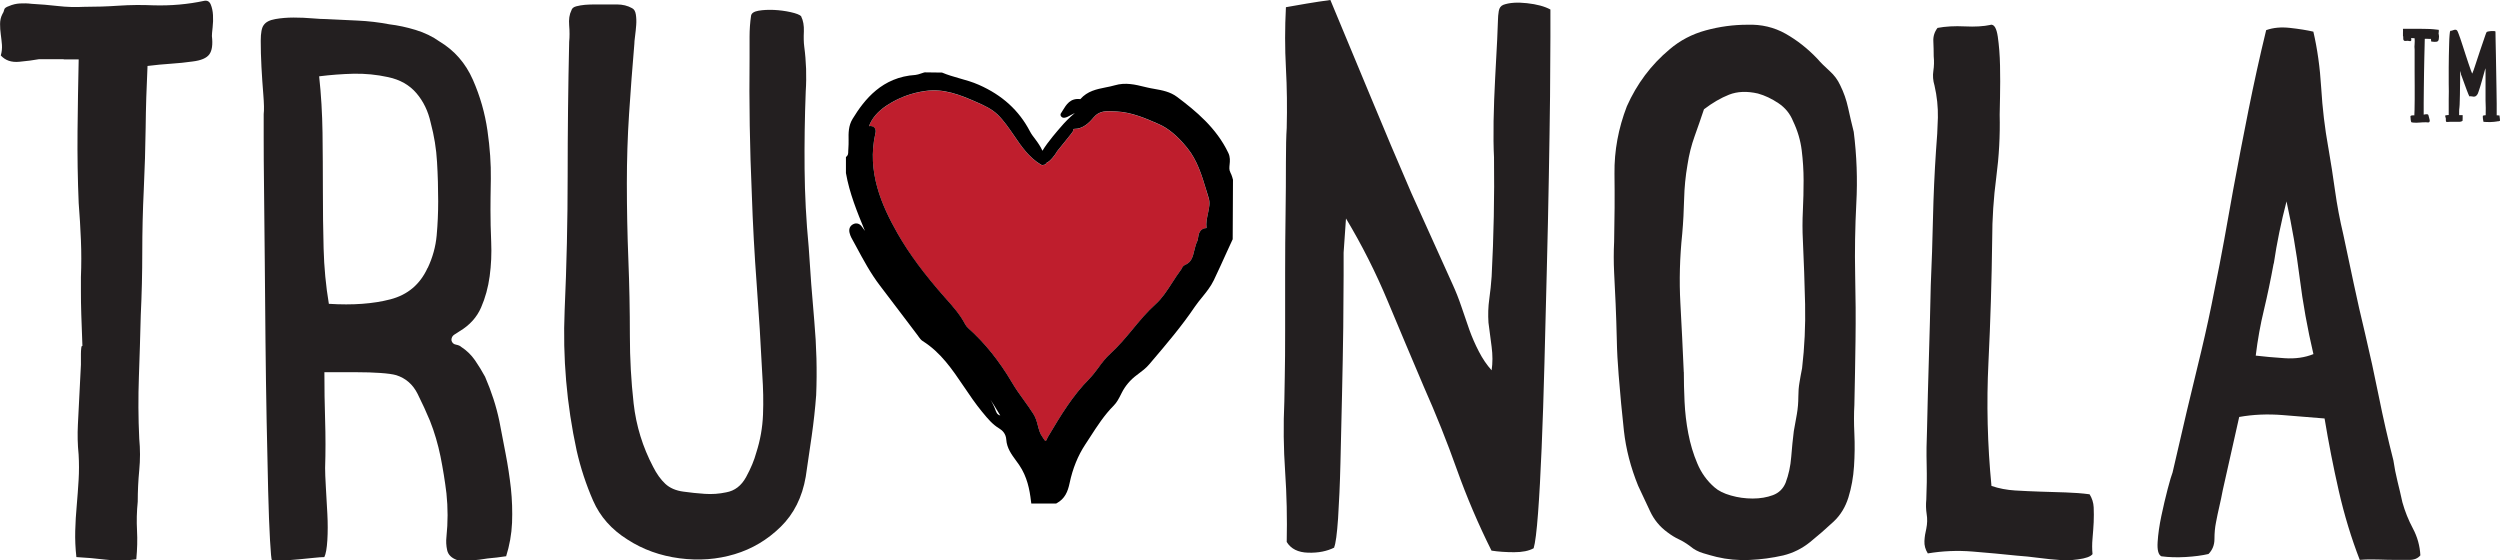 <?xml version="1.0" encoding="UTF-8"?> <svg xmlns="http://www.w3.org/2000/svg" id="Content" viewBox="0 0 347.57 77.92"><defs><style> .cls-1 { fill: #bf1e2d; } .cls-2 { fill: #231f20; } </style></defs><path class="cls-2" d="m334.08,5.04c-.01-.16,0-.32,0-.49s.02-.35,0-.53c-.03-.01.06-.02.26-.02s.45,0,.78,0c.32,0,.68,0,1.07,0,.39,0,.78.01,1.15.02.37,0,.71.02,1.02.05.31.03.54.05.7.08.01.08,0,.16,0,.25-.02.08-.03.17-.03.25.01.08.03.15.04.22s.02.14.02.22c-.01.09-.02.2-.03.33,0,.13-.05.23-.13.3-.09.08-.24.11-.45.1s-.37-.03-.49-.06v-.18c0-.05-.01-.11-.04-.18-.15.01-.29.02-.42,0s-.28,0-.42,0c0,.16,0,.47-.02.92-.01.46-.03,1.01-.04,1.64-.01.64-.03,1.33-.04,2.09-.01.75-.02,1.5-.03,2.22,0,.73-.01,1.41-.02,2.06s0,1.18,0,1.61c.07-.01.13-.03.19-.04.06-.01.12-.02.19-.02.14-.01.23.02.27.11.03.09.06.19.09.33.01.07.04.17.08.31.04.14.03.25-.02.31-.04.07-.11.09-.22.08-.1-.01-.19-.02-.26-.02-.3,0-.61.01-.91.04-.31.03-.61.03-.9,0-.11-.01-.17-.03-.21-.04-.03-.01-.06-.07-.07-.18-.03-.09-.04-.17-.04-.24s0-.15-.02-.26c-.04-.14,0-.23.13-.26s.26-.03.4-.02c.01-.1.02-.36.03-.76,0-.4.01-.89.02-1.46,0-.57,0-1.19,0-1.87,0-.68-.01-1.34-.01-1.98v-3.09c-.03-.26-.03-.52,0-.78.02-.26.02-.51,0-.78-.08-.01-.16-.02-.24-.02h-.26c.03.09.04.17.04.25s-.03.12-.08.15-.12.03-.22,0c-.09-.02-.16-.03-.22-.03-.07,0-.14,0-.23.02-.09.01-.16,0-.23-.02-.09-.05-.14-.15-.14-.31s0-.27-.02-.36Z"></path><g><g><path class="cls-2" d="m8.85,8.23h-3.43c-.76.14-1.68.26-2.76.36-1.08.1-1.92-.19-2.55-.88.14-.49.19-.97.16-1.46-.04-.48-.09-.97-.16-1.46-.07-.48-.1-.97-.1-1.46s.1-.94.31-1.35c.14-.21.22-.41.26-.62.03-.21.26-.38.68-.52.48-.21.99-.33,1.51-.36.52-.03,1.06-.02,1.61.05,1.25.07,2.48.17,3.69.31,1.21.14,2.41.17,3.6.11,1.61,0,3.23-.05,4.84-.16,1.62-.11,3.22-.12,4.83-.05,2.43.07,4.79-.14,7.08-.63.42-.07.71.11.88.52.17.41.28.9.31,1.46.03.56.02,1.13-.05,1.72-.07.59-.1.99-.1,1.2.14,1.18.02,2.03-.36,2.55-.38.52-1.16.85-2.34.99-.97.14-1.98.24-3.02.31-1.04.07-2.12.17-3.23.31-.14,2.91-.23,5.78-.26,8.58-.04,2.81-.12,5.67-.26,8.59-.14,2.91-.21,5.83-.21,8.74s-.07,5.83-.21,8.74c-.07,2.91-.16,5.78-.26,8.59-.1,2.81-.09,5.67.05,8.59.14,1.46.14,2.91,0,4.37-.14,1.46-.21,2.91-.21,4.37-.14,1.39-.17,2.72-.1,4.01.07,1.29.03,2.62-.1,4.01-1.4.21-2.81.22-4.22.05-1.4-.17-2.78-.29-4.11-.36-.14-1.25-.19-2.46-.16-3.64.03-1.18.1-2.36.21-3.54.1-1.18.19-2.36.26-3.54.07-1.18.07-2.36,0-3.54-.14-1.39-.17-2.77-.1-4.16.07-1.39.14-2.77.21-4.16l.21-4.16v-1.51c0-.31.02-.59.05-.83.03-.24.09-.33.16-.26-.07-1.8-.12-3.28-.16-4.42-.04-1.14-.05-2.24-.05-3.28v-1.87c.07-1.73.07-3.45,0-5.15-.07-1.7-.17-3.42-.31-5.15-.14-3.33-.19-6.66-.16-9.99.03-3.33.09-6.66.16-9.99h-2.08Z"></path><path class="cls-2" d="m70.39,77.33c-.9.14-1.77.24-2.6.31-.76.14-1.53.23-2.29.26-.76.03-1.42.02-1.98-.05-.76-.28-1.21-.73-1.35-1.35-.14-.62-.17-1.25-.1-1.87.21-2.01.21-4.02,0-6.03-.21-1.73-.49-3.45-.83-5.15-.35-1.7-.83-3.35-1.46-4.94-.49-1.18-1.06-2.43-1.72-3.75-.66-1.32-1.65-2.18-2.97-2.6-.49-.14-1.23-.24-2.24-.31-1.01-.07-2.05-.1-3.12-.1h-4.63c0,2.22.03,4.44.1,6.66.07,2.22.07,4.44,0,6.66,0,.56.03,1.42.1,2.6.07,1.18.14,2.43.21,3.75.07,1.32.07,2.55,0,3.69-.07,1.14-.21,1.92-.42,2.34-.35,0-.85.04-1.51.11-.66.07-1.37.14-2.13.21-.76.07-1.49.12-2.19.16-.69.03-1.18.02-1.46-.05-.07-.07-.16-.99-.26-2.76-.1-1.77-.19-4.08-.26-6.92-.07-2.84-.14-6.07-.21-9.68-.07-3.61-.12-7.32-.16-11.13-.04-3.81-.07-7.54-.1-11.19-.04-3.64-.07-6.94-.1-9.88-.04-2.95-.05-5.36-.05-7.23v-3.22c.07-.56.05-1.46-.05-2.71-.1-1.25-.19-2.53-.26-3.85-.07-1.32-.1-2.53-.1-3.64s.14-1.84.42-2.19c.28-.41.81-.69,1.61-.83.8-.14,1.65-.21,2.55-.21s1.77.04,2.6.11,1.46.1,1.87.1c1.46.07,2.93.14,4.42.21,1.49.07,2.97.24,4.42.52,1.18.14,2.39.4,3.64.78,1.25.38,2.36.92,3.33,1.61,2.08,1.25,3.62,3.02,4.63,5.31,1.01,2.29,1.68,4.65,2.03,7.07.35,2.43.5,4.67.47,6.71-.04,2.05-.05,3.49-.05,4.32,0,1.39.03,2.88.1,4.47.07,1.6,0,3.17-.21,4.74-.21,1.56-.61,3.02-1.2,4.37-.59,1.35-1.58,2.45-2.97,3.28-.21.14-.45.3-.73.47-.28.17-.42.43-.42.78.07.35.28.56.62.62.35.07.59.17.73.31.76.49,1.4,1.11,1.93,1.87.52.76.99,1.53,1.4,2.29.9,2.08,1.56,4.13,1.98,6.14.28,1.46.57,2.98.88,4.58.31,1.6.55,3.19.73,4.79.17,1.6.22,3.19.16,4.79-.07,1.6-.35,3.16-.83,4.68Zm-10.93-40.07c.69-1.46,1.11-2.97,1.25-4.53.14-1.56.21-3.14.21-4.74,0-1.8-.05-3.62-.16-5.46-.1-1.84-.4-3.66-.88-5.46-.35-1.6-1.01-2.97-1.98-4.11-.97-1.14-2.29-1.89-3.95-2.24-1.6-.35-3.19-.5-4.79-.47-1.6.04-3.19.16-4.79.36.28,2.57.43,5.19.47,7.86.03,2.67.05,5.36.05,8.06s.03,5.38.1,8.01c.07,2.64.31,5.2.73,7.7,3.33.21,6.19,0,8.58-.63,2.39-.63,4.11-2.08,5.15-4.37Z"></path><path class="cls-2" d="m111.39,2.3c.28.56.4,1.25.37,2.08-.04.83-.02,1.53.05,2.08.14,1.04.22,2.08.26,3.12.03,1.04.02,2.08-.05,3.12-.14,3.61-.19,7.2-.16,10.77.03,3.57.22,7.2.57,10.87.21,3.4.47,6.83.78,10.3.31,3.47.4,6.9.26,10.3-.14,1.87-.35,3.77-.62,5.67-.28,1.91-.56,3.8-.83,5.67-.49,2.85-1.65,5.17-3.49,6.97-1.84,1.8-3.97,3.07-6.4,3.8-2.43.73-4.98.92-7.65.57-2.67-.35-5.08-1.21-7.23-2.6-2.22-1.39-3.82-3.19-4.79-5.41-.97-2.22-1.74-4.54-2.29-6.97-.69-3.19-1.18-6.42-1.46-9.68-.28-3.26-.35-6.52-.21-9.78.28-6.31.42-12.54.42-18.68s.07-12.37.21-18.68c.07-.69.07-1.46,0-2.29-.07-.83.03-1.53.31-2.08.07-.28.29-.47.67-.57.38-.1.79-.17,1.23-.21.45-.03.87-.05,1.29-.05h3.14c.79,0,1.49.17,2.11.52.28.14.45.43.52.88.07.45.09.94.05,1.46-.04.52-.09,1.04-.16,1.56-.07.52-.1.88-.1,1.09-.28,3.26-.52,6.49-.73,9.68-.21,3.19-.31,6.42-.31,9.68,0,3.54.07,7.08.21,10.61.14,3.54.21,7.08.21,10.61,0,3.12.17,6.24.52,9.37.35,3.12,1.26,6.07,2.72,8.84.49.97,1.05,1.75,1.68,2.34s1.47.95,2.51,1.09c.98.14,1.97.24,2.98.31,1.01.07,2,0,2.98-.21,1.19-.21,2.11-.92,2.77-2.13.66-1.21,1.13-2.34,1.41-3.38.56-1.73.87-3.5.94-5.31.07-1.8.03-3.64-.1-5.52-.21-4.23-.47-8.43-.78-12.59-.31-4.16-.54-8.36-.68-12.59-.28-6.31-.38-12.63-.31-18.94v-2.91c0-.97.07-1.94.21-2.91.07-.35.42-.57,1.04-.68.63-.11,1.34-.14,2.13-.11.8.04,1.58.14,2.34.31.76.17,1.25.36,1.46.57Z"></path><path class="cls-2" d="m185.52,76.12c-1.03.52-2.25.76-3.65.72-1.4-.04-2.39-.53-2.98-1.49.07-3.31,0-6.57-.22-9.78-.22-3.2-.26-6.46-.11-9.78,0-.51.02-1.66.06-3.42.04-1.77.05-3.88.05-6.35v-8.01c0-2.87.02-5.62.06-8.23.04-2.61.05-5.01.05-7.18s.04-3.77.11-4.81c.07-2.8.04-5.58-.11-8.34-.15-2.76-.15-5.58,0-8.45.81-.15,1.77-.31,2.87-.5s2.21-.35,3.31-.5c1.91,4.57,3.79,9.08,5.63,13.53,1.84,4.46,3.72,8.89,5.63,13.31l5.74,12.71c.44.96.85,1.99,1.22,3.09.37,1.1.74,2.17,1.1,3.2.37,1.03.81,2.04,1.33,3.04.51.99,1.1,1.86,1.77,2.6.15-1.03.15-2.12,0-3.26-.15-1.14-.29-2.27-.44-3.37-.07-1.11-.04-2.19.11-3.26.15-1.07.26-2.12.33-3.15.29-5.6.4-11.12.33-16.57-.07-1.33-.09-3-.06-5.03.04-2.02.11-4.03.22-6.02s.2-3.76.28-5.3c.07-1.55.11-2.47.11-2.76,0-.37.04-.77.11-1.22.07-.44.29-.74.66-.88.81-.29,1.9-.37,3.26-.22,1.36.15,2.45.44,3.26.88v3.81c0,2.17-.02,4.92-.05,8.23-.04,3.32-.09,7.07-.17,11.27-.07,4.2-.17,8.49-.28,12.87-.11,4.38-.22,8.73-.33,13.04-.11,4.31-.24,8.23-.39,11.76-.15,3.53-.31,6.56-.5,9.06-.19,2.5-.39,4.13-.61,4.86-.66.37-1.57.55-2.71.55s-2.19-.07-3.15-.22c-1.84-3.68-3.44-7.44-4.81-11.27-1.36-3.83-2.89-7.66-4.59-11.49-1.69-3.98-3.37-7.95-5.03-11.93-1.66-3.98-3.59-7.81-5.8-11.49l-.33,4.75v3.15c0,1.95-.02,4.36-.05,7.24-.04,2.87-.09,5.98-.17,9.33-.07,3.35-.15,6.52-.22,9.5-.07,2.98-.19,5.56-.33,7.73-.15,2.17-.33,3.52-.55,4.03Z"></path><path class="cls-2" d="m257.72,18.32c.42,3.33.54,6.64.36,9.94-.17,3.3-.23,6.61-.16,9.94.07,3.05.09,6.07.05,9.05-.04,2.98-.09,6-.16,9.05-.07,1.18-.07,2.52,0,4.01.07,1.49.05,3-.05,4.53-.1,1.53-.36,2.97-.78,4.32-.42,1.35-1.11,2.48-2.08,3.38-1.04.97-2.12,1.91-3.23,2.81-1.11.9-2.36,1.53-3.75,1.87-1.53.35-3.09.56-4.68.63-1.6.07-3.12-.07-4.58-.42-.56-.14-1.18-.31-1.87-.52-.69-.21-1.28-.52-1.77-.94-.56-.42-1.09-.75-1.61-.99-.52-.24-1.06-.57-1.61-.99-1.04-.76-1.84-1.73-2.39-2.91-.56-1.18-1.11-2.36-1.66-3.54-1.04-2.56-1.7-5.12-1.98-7.65-.28-2.53-.52-5.12-.73-7.75-.14-1.66-.23-3.33-.26-4.99-.04-1.66-.09-3.29-.16-4.89-.07-1.46-.14-2.91-.21-4.37-.07-1.46-.07-2.88,0-4.27.07-3.12.09-6.28.05-9.47-.04-3.19.54-6.31,1.72-9.37,1.39-3.12,3.36-5.76,5.93-7.91,1.46-1.25,3.14-2.13,5.05-2.65,1.91-.52,3.83-.78,5.78-.78,1.94-.07,3.71.35,5.31,1.25,1.59.9,3.05,2.05,4.37,3.43.55.63,1.14,1.21,1.77,1.77.62.56,1.11,1.21,1.46,1.98.48.97.85,2.01,1.09,3.12.24,1.11.5,2.22.78,3.33Zm-23.62,33.41c0,1.25.03,2.62.1,4.11.07,1.49.24,2.97.52,4.42.28,1.46.69,2.85,1.25,4.16.55,1.32,1.35,2.43,2.39,3.33.55.49,1.32.87,2.29,1.14.97.28,1.98.42,3.02.42s1.98-.16,2.81-.47c.83-.31,1.42-.88,1.77-1.72.42-1.11.68-2.31.78-3.59.1-1.28.22-2.48.36-3.59.14-.76.28-1.54.42-2.34.14-.8.21-1.61.21-2.45,0-.69.05-1.35.16-1.98.1-.63.22-1.28.36-1.98.35-2.98.48-5.95.42-8.9-.07-2.95-.17-5.91-.31-8.9-.07-1.32-.07-2.69,0-4.11.07-1.42.1-2.83.1-4.21s-.09-2.77-.26-4.16c-.17-1.39-.57-2.74-1.2-4.06-.42-1.04-1.09-1.87-2.03-2.5-.94-.63-1.89-1.08-2.86-1.35-1.53-.35-2.86-.29-4.01.16-1.14.45-2.31,1.13-3.49,2.03-.42,1.25-.85,2.5-1.3,3.75-.45,1.25-.78,2.57-.99,3.95-.28,1.6-.43,3.19-.47,4.79-.04,1.6-.12,3.19-.26,4.79-.35,3.33-.43,6.56-.26,9.68.17,3.12.33,6.31.47,9.57Z"></path><path class="cls-2" d="m276.76,3.44c.49-.07.82.49.99,1.67.17,1.18.28,2.52.31,4.01.03,1.49.03,2.93,0,4.32-.04,1.39-.05,2.22-.05,2.5.07,2.91-.09,5.81-.47,8.69-.38,2.88-.57,5.78-.57,8.69-.07,5.69-.24,11.38-.52,17.07-.28,5.69-.14,11.41.42,17.17,1.04.35,2.13.56,3.28.63,1.14.07,2.31.12,3.49.16,1.18.04,2.36.07,3.54.11,1.18.04,2.29.12,3.33.26.35.56.54,1.16.57,1.82.03.66.03,1.35,0,2.08-.04.73-.09,1.48-.16,2.24-.07.76-.07,1.49,0,2.18-.28.35-.95.59-2.03.73-1.08.14-1.86.17-2.34.1-1.04-.07-2.08-.17-3.12-.31-1.04-.14-2.05-.24-3.02-.31-2.01-.21-4.07-.4-6.18-.57-2.11-.17-4.18-.08-6.21.26-.35-.55-.5-1.13-.47-1.72.03-.59.12-1.16.26-1.72.14-.69.16-1.37.05-2.03-.1-.66-.12-1.33-.05-2.03.07-1.59.09-3.21.05-4.84-.04-1.63-.02-3.24.05-4.84.07-3.33.16-6.66.26-9.99.1-3.33.19-6.69.26-10.09.14-3.12.24-6.24.31-9.37.07-3.12.21-6.24.42-9.37.14-1.59.22-3.12.26-4.58.03-1.46-.12-2.95-.47-4.47-.21-.69-.26-1.37-.16-2.03.1-.66.12-1.33.05-2.03,0-.69-.02-1.39-.05-2.08-.04-.69.16-1.32.58-1.87,1.12-.21,2.39-.28,3.8-.21,1.4.07,2.6,0,3.58-.21Z"></path><path class="cls-2" d="m323.7,20.51c.35,2.01.66,4.02.94,6.03.28,2.01.66,4.02,1.14,6.04.48,2.29.97,4.58,1.46,6.87.48,2.29,1.01,4.58,1.56,6.87.69,2.91,1.33,5.85,1.92,8.79.59,2.95,1.27,5.92,2.03,8.9.14.97.33,1.94.57,2.91.24.97.47,1.94.68,2.91.35,1.25.83,2.46,1.46,3.64.63,1.18.97,2.43,1.04,3.74-.35.42-.85.63-1.51.63h-1.82c-.83,0-1.68-.02-2.55-.05-.87-.03-1.72-.02-2.55.05-1.18-3.05-2.15-6.24-2.91-9.57-.76-3.33-1.42-6.7-1.98-10.09-1.74-.14-3.66-.29-5.78-.47-2.12-.17-4.15-.09-6.09.26l-2.29,10.2c-.14.76-.3,1.51-.47,2.24-.17.73-.33,1.48-.47,2.24-.14.69-.21,1.46-.21,2.29s-.28,1.53-.83,2.08c-.9.21-1.96.35-3.17.42-1.21.07-2.34.04-3.38-.1-.42-.21-.59-.87-.52-1.98.07-1.11.24-2.32.52-3.64.28-1.32.57-2.57.88-3.75.31-1.18.54-1.94.68-2.29l1.98-8.53c.69-2.84,1.37-5.65,2.03-8.43.66-2.77,1.27-5.58,1.82-8.43.48-2.36.94-4.68,1.35-6.97.42-2.29.83-4.61,1.25-6.97.69-3.75,1.4-7.44,2.13-11.08.73-3.64,1.54-7.34,2.45-11.08.97-.35,2.08-.45,3.33-.31,1.25.14,2.32.31,3.23.52.55,2.36.92,4.96,1.09,7.8.17,2.85.5,5.62.99,8.33Zm-7.6,16.13c-.42,2.29-.87,4.44-1.35,6.45-.49,2.01-.87,4.13-1.14,6.35,1.18.14,2.51.26,4.01.36,1.49.1,2.83-.09,4.01-.57-.83-3.54-1.47-7.09-1.92-10.67-.45-3.57-1.06-7.09-1.82-10.56-.76,2.91-1.35,5.79-1.77,8.64Z"></path><g><path class="cls-1" d="m167.73,26.53c-.66-2.17-1.28-4.23-2.68-5.96-1.32-1.63-2.61-2.71-3.93-3.29-1.68-.74-3.76-1.66-5.82-1.76l-.38-.02c-1.02-.06-2.07-.13-2.87.83-.66.8-1.5,1.61-2.72,1.61h-.06s-.05.04-.06.12c-.01.05-.02.11-.02.16-.01.16-2.1,2.63-2.22,2.82l-.09.15c-.22.38-.87,1.29-1.47,1.51.02.05.02.16-.21.22-.3.08-.44.01-.44.01-1.7-1.01-2.77-2.59-3.81-4.11-.67-.99-1.37-2.02-2.24-2.86-.85-.83-1.89-1.29-2.9-1.73-2.35-1.04-4.61-1.93-7.13-1.57-2,.28-3.78.94-5.43,2.04-1.21.8-2.02,1.74-2.44,2.86.12-.03.25-.04.38,0,.25.06.38.19.45.3.16.26.1.55.06.71-1.21,5.32.88,10.01,3.09,13.91,1.62,2.85,3.72,5.7,6.63,8.96,1.03,1.16,2.05,2.31,2.78,3.69.09.18.25.37.44.54,2.29,2.04,4.29,4.53,6.11,7.62.47.8,1.04,1.58,1.58,2.34.46.64.92,1.28,1.34,1.94.34.53.48,1.1.63,1.65.15.57.29,1.11.63,1.55.07.08.12.18.18.27.14.23.19.28.27.29.06-.03.12-.16.15-.24.04-.1.09-.2.14-.29l.15-.25c1.62-2.72,3.29-5.52,5.64-7.88.44-.44.82-.96,1.23-1.51.49-.66,1.01-1.35,1.63-1.92,1.15-1.03,2.15-2.24,3.12-3.41,1-1.2,2.03-2.44,3.23-3.53.88-.79,1.57-1.87,2.31-3,.39-.6.8-1.23,1.23-1.81.03-.04.06-.09.08-.14.09-.16.21-.39.45-.49.91-.38,1.09-1.14,1.3-2.02.11-.44.22-.9.43-1.33.05-.1.07-.28.1-.45.06-.44.18-1.3,1.17-1.34-.09-.71.05-1.37.2-2.02.16-.74.31-1.44.1-2.13l-.31-1.02Z"></path><path d="m171.05,23.95h0c-.18-.32-.14-.67-.1-1.08.05-.48.1-1.03-.18-1.61-1.66-3.49-4.54-5.84-7.1-7.77-.98-.74-2.1-.94-3.18-1.13-.34-.06-.68-.12-1.01-.2l-.38-.09c-1.23-.3-2.62-.65-4.11-.21-.42.12-.85.21-1.27.29-1.24.25-2.53.5-3.52,1.63,0,0,0,0-.01,0-1.39-.16-1.93.74-2.46,1.61-.08.14-.17.28-.26.42,0,0-.14.29.21.51.35.22,1.1-.27,1.1-.27.22-.11.44-.23.66-.34-.73.61-1.4,1.28-2.02,2.02l-.08.09c-.2.24-1.66,1.88-2.41,3.14-.26-.58-.61-1.09-.97-1.57-.29-.38-.57-.74-.77-1.13-1.52-2.91-3.84-5.03-7.11-6.47-.88-.39-1.8-.65-2.69-.9-.84-.24-1.64-.47-2.42-.8l-2.38-.03-.12.02c-.14.04-.29.09-.43.14-.27.09-.53.18-.77.2-4.62.29-7.09,3.41-8.73,6.1-.59.96-.58,1.98-.56,2.97,0,.38,0,.77-.03,1.14-.01.13-.01.25-.02.37,0,.35-.02.55-.19.71l-.13.13v2.22c.49,2.81,1.57,5.44,2.62,7.99v.03c-.04-.06-.08-.13-.13-.19l-.27-.37c-.29-.42-.74-.57-1.17-.37-.48.22-.68.67-.55,1.21.06.26.15.48.25.68l.65,1.19c1,1.86,2.03,3.79,3.36,5.52,1.02,1.34,2.04,2.68,3.06,4.03l2.18,2.88.11.16c.14.2.31.44.55.59,2.53,1.59,4.1,3.92,5.77,6.39.77,1.15,1.58,2.33,2.47,3.42l.16.19c.64.78,1.31,1.6,2.28,2.18.41.25.9.71.95,1.53.08,1.18.73,2.06,1.36,2.92.15.2.29.4.43.6,1.12,1.64,1.46,3.45,1.64,4.99l.05.38h3.44l.1-.05c1.13-.63,1.53-1.58,1.79-2.81.42-2,1.15-3.8,2.17-5.35.22-.34.44-.68.66-1.01.98-1.52,1.99-3.09,3.3-4.4.44-.44.72-1,1-1.55l.11-.22c.49-.97,1.19-1.8,2.09-2.47l.21-.16c.52-.39,1.06-.79,1.51-1.32l.35-.41c2.06-2.42,4.19-4.92,6.01-7.62.3-.44.64-.86,1-1.3.59-.73,1.2-1.48,1.63-2.37.63-1.32,1.24-2.66,1.84-3.99l.79-1.72.04-8.27-.11-.39c-.07-.21-.14-.42-.25-.61Zm-32.58,33.25c-.2-.58-.47-1.12-.77-1.62.31.44.6.92.9,1.42.15.25.31.51.47.77-.37-.09-.51-.34-.59-.57Zm29.47-27.52c-.14.65-.29,1.32-.2,2.02-.99.05-1.11.91-1.17,1.34-.02.17-.05.35-.1.45-.21.43-.32.88-.43,1.33-.21.88-.39,1.65-1.3,2.02-.25.1-.37.33-.45.49-.03.05-.05.1-.08.14-.44.58-.84,1.21-1.23,1.81-.74,1.14-1.43,2.21-2.31,3-1.21,1.09-2.24,2.33-3.23,3.53-.97,1.17-1.98,2.38-3.12,3.41-.63.57-1.14,1.25-1.63,1.92-.41.55-.8,1.07-1.23,1.51-2.35,2.36-4.03,5.17-5.64,7.88l-.15.25c-.05.09-.1.19-.14.29-.03.08-.09.21-.15.24-.07,0-.12-.06-.27-.29-.06-.09-.11-.18-.18-.27-.34-.44-.48-.98-.63-1.55-.14-.55-.29-1.12-.63-1.65-.42-.66-.88-1.3-1.34-1.94-.55-.76-1.11-1.54-1.58-2.34-1.82-3.09-3.82-5.58-6.11-7.62-.19-.17-.34-.36-.44-.54-.72-1.39-1.75-2.54-2.78-3.69-2.9-3.27-5.01-6.12-6.63-8.96-2.21-3.89-4.3-8.59-3.09-13.91.04-.16.1-.45-.06-.71-.07-.11-.2-.25-.45-.3-.13-.03-.26-.03-.38,0,.42-1.12,1.23-2.05,2.44-2.86,1.65-1.09,3.43-1.76,5.43-2.04,2.52-.36,4.78.53,7.13,1.57,1.01.45,2.05.91,2.9,1.73.86.84,1.56,1.87,2.24,2.86,1.03,1.52,2.1,3.1,3.81,4.11,0,0,.15.07.44-.01.23-.06.22-.17.21-.22.6-.23,1.25-1.13,1.47-1.51l.09-.15c.12-.19,2.2-2.65,2.22-2.82,0-.06,0-.11.02-.16.02-.08.04-.11.06-.12h.06c1.22,0,2.06-.81,2.72-1.61.8-.96,1.85-.89,2.87-.83l.38.02c2.06.1,4.14,1.02,5.82,1.76,1.32.58,2.61,1.66,3.93,3.29,1.4,1.73,2.02,3.78,2.68,5.96l.31,1.02c.22.69.06,1.39-.1,2.13Z"></path></g></g><path class="cls-2" d="m340.07,16.89s-.04-.09-.03-.19,0-.17,0-.23c-.01-.07-.03-.13-.06-.21-.03-.07-.03-.14-.02-.21.07-.01.14-.03.23-.04.09-.01.17-.02.25-.02-.01-.74,0-1.47,0-2.19.02-.73.02-1.46,0-2.2v-2.23c0-.53,0-1.09.02-1.67.01-.58.03-1.12.04-1.61.01-.49.03-.91.06-1.24.03-.33.06-.52.1-.56.12,0,.26-.03.43-.1.17-.07.31-.07.43-.02.08.05.14.14.19.27.04.12.09.23.13.33.04.09.11.29.21.58.1.3.21.64.34,1.03.13.39.27.81.4,1.24.14.43.27.84.4,1.21.13.37.24.69.33.95.09.26.15.41.18.45.01-.01.03-.05.06-.12.03-.07.05-.13.08-.21s.05-.14.08-.2c.03-.06.04-.1.04-.13,0-.01.04-.14.13-.38.08-.24.19-.54.3-.91.12-.36.25-.75.39-1.18.14-.43.28-.83.41-1.2s.24-.7.33-.97c.09-.27.16-.43.2-.48.04-.03.12-.05.24-.08s.24-.04.37-.05c.13,0,.25,0,.37,0s.2.02.24.06c0,.3,0,.74.02,1.31.01.57.03,1.22.04,1.94.01.72.03,1.48.04,2.28s.03,1.58.04,2.35c.01.77.02,1.48.03,2.14,0,.66,0,1.21,0,1.64.07,0,.13,0,.2,0s.13.02.2.03c0,.1,0,.21.03.32.02.11.03.21.03.31-.01.07-.01.1,0,.09.01,0-.01,0-.08.03-.04.03-.09.04-.15.04s-.11,0-.15.02c-.29.05-.6.08-.95.09-.34,0-.66,0-.96-.03-.01-.04-.03-.1-.04-.17-.01-.07-.03-.15-.04-.24-.01-.08-.02-.17-.02-.25s0-.14.02-.2c.05-.01.11-.03.18-.04.06-.01.13-.02.2-.02.01-.34.02-.68.01-1.01,0-.33-.02-.68-.03-1.03v-1.3c0-.33,0-.67,0-1.03,0-.36,0-.7,0-1s0-.57,0-.79c0-.22-.02-.34-.03-.36,0,.01-.02.11-.07.28-.05.17-.1.38-.18.64-.07.26-.15.53-.23.83-.08.3-.16.58-.25.85-.09.27-.16.5-.23.7-.07.2-.12.32-.16.35-.08.12-.16.2-.25.24-.09.04-.17.06-.26.05-.09,0-.18-.02-.28-.04-.1-.02-.2-.02-.31,0-.03-.05-.07-.16-.14-.31-.07-.16-.14-.35-.22-.56s-.16-.44-.25-.68c-.09-.24-.16-.46-.24-.66s-.13-.38-.19-.52c-.05-.14-.08-.23-.1-.26-.03-.07-.04-.13-.04-.21s-.03-.13-.1-.17c0,.81,0,1.56-.02,2.22,0,.29,0,.58-.01.87,0,.29-.01.55-.02.8s-.01.46-.02.64c0,.18-.02.31-.03.39-.03.18-.04.36-.04.53v.53h.49c0,.08,0,.15,0,.23s0,.15,0,.23c-.01.08-.02.15,0,.23,0,.07-.02.12-.09.15-.09.05-.21.08-.36.09-.15,0-.27,0-.36,0h-.99c-.08,0-.17,0-.29.02s-.19-.01-.23-.08Zm1.95-6.85h.08s0-.07-.02-.08h-.06v.08Z"></path></g></svg> 